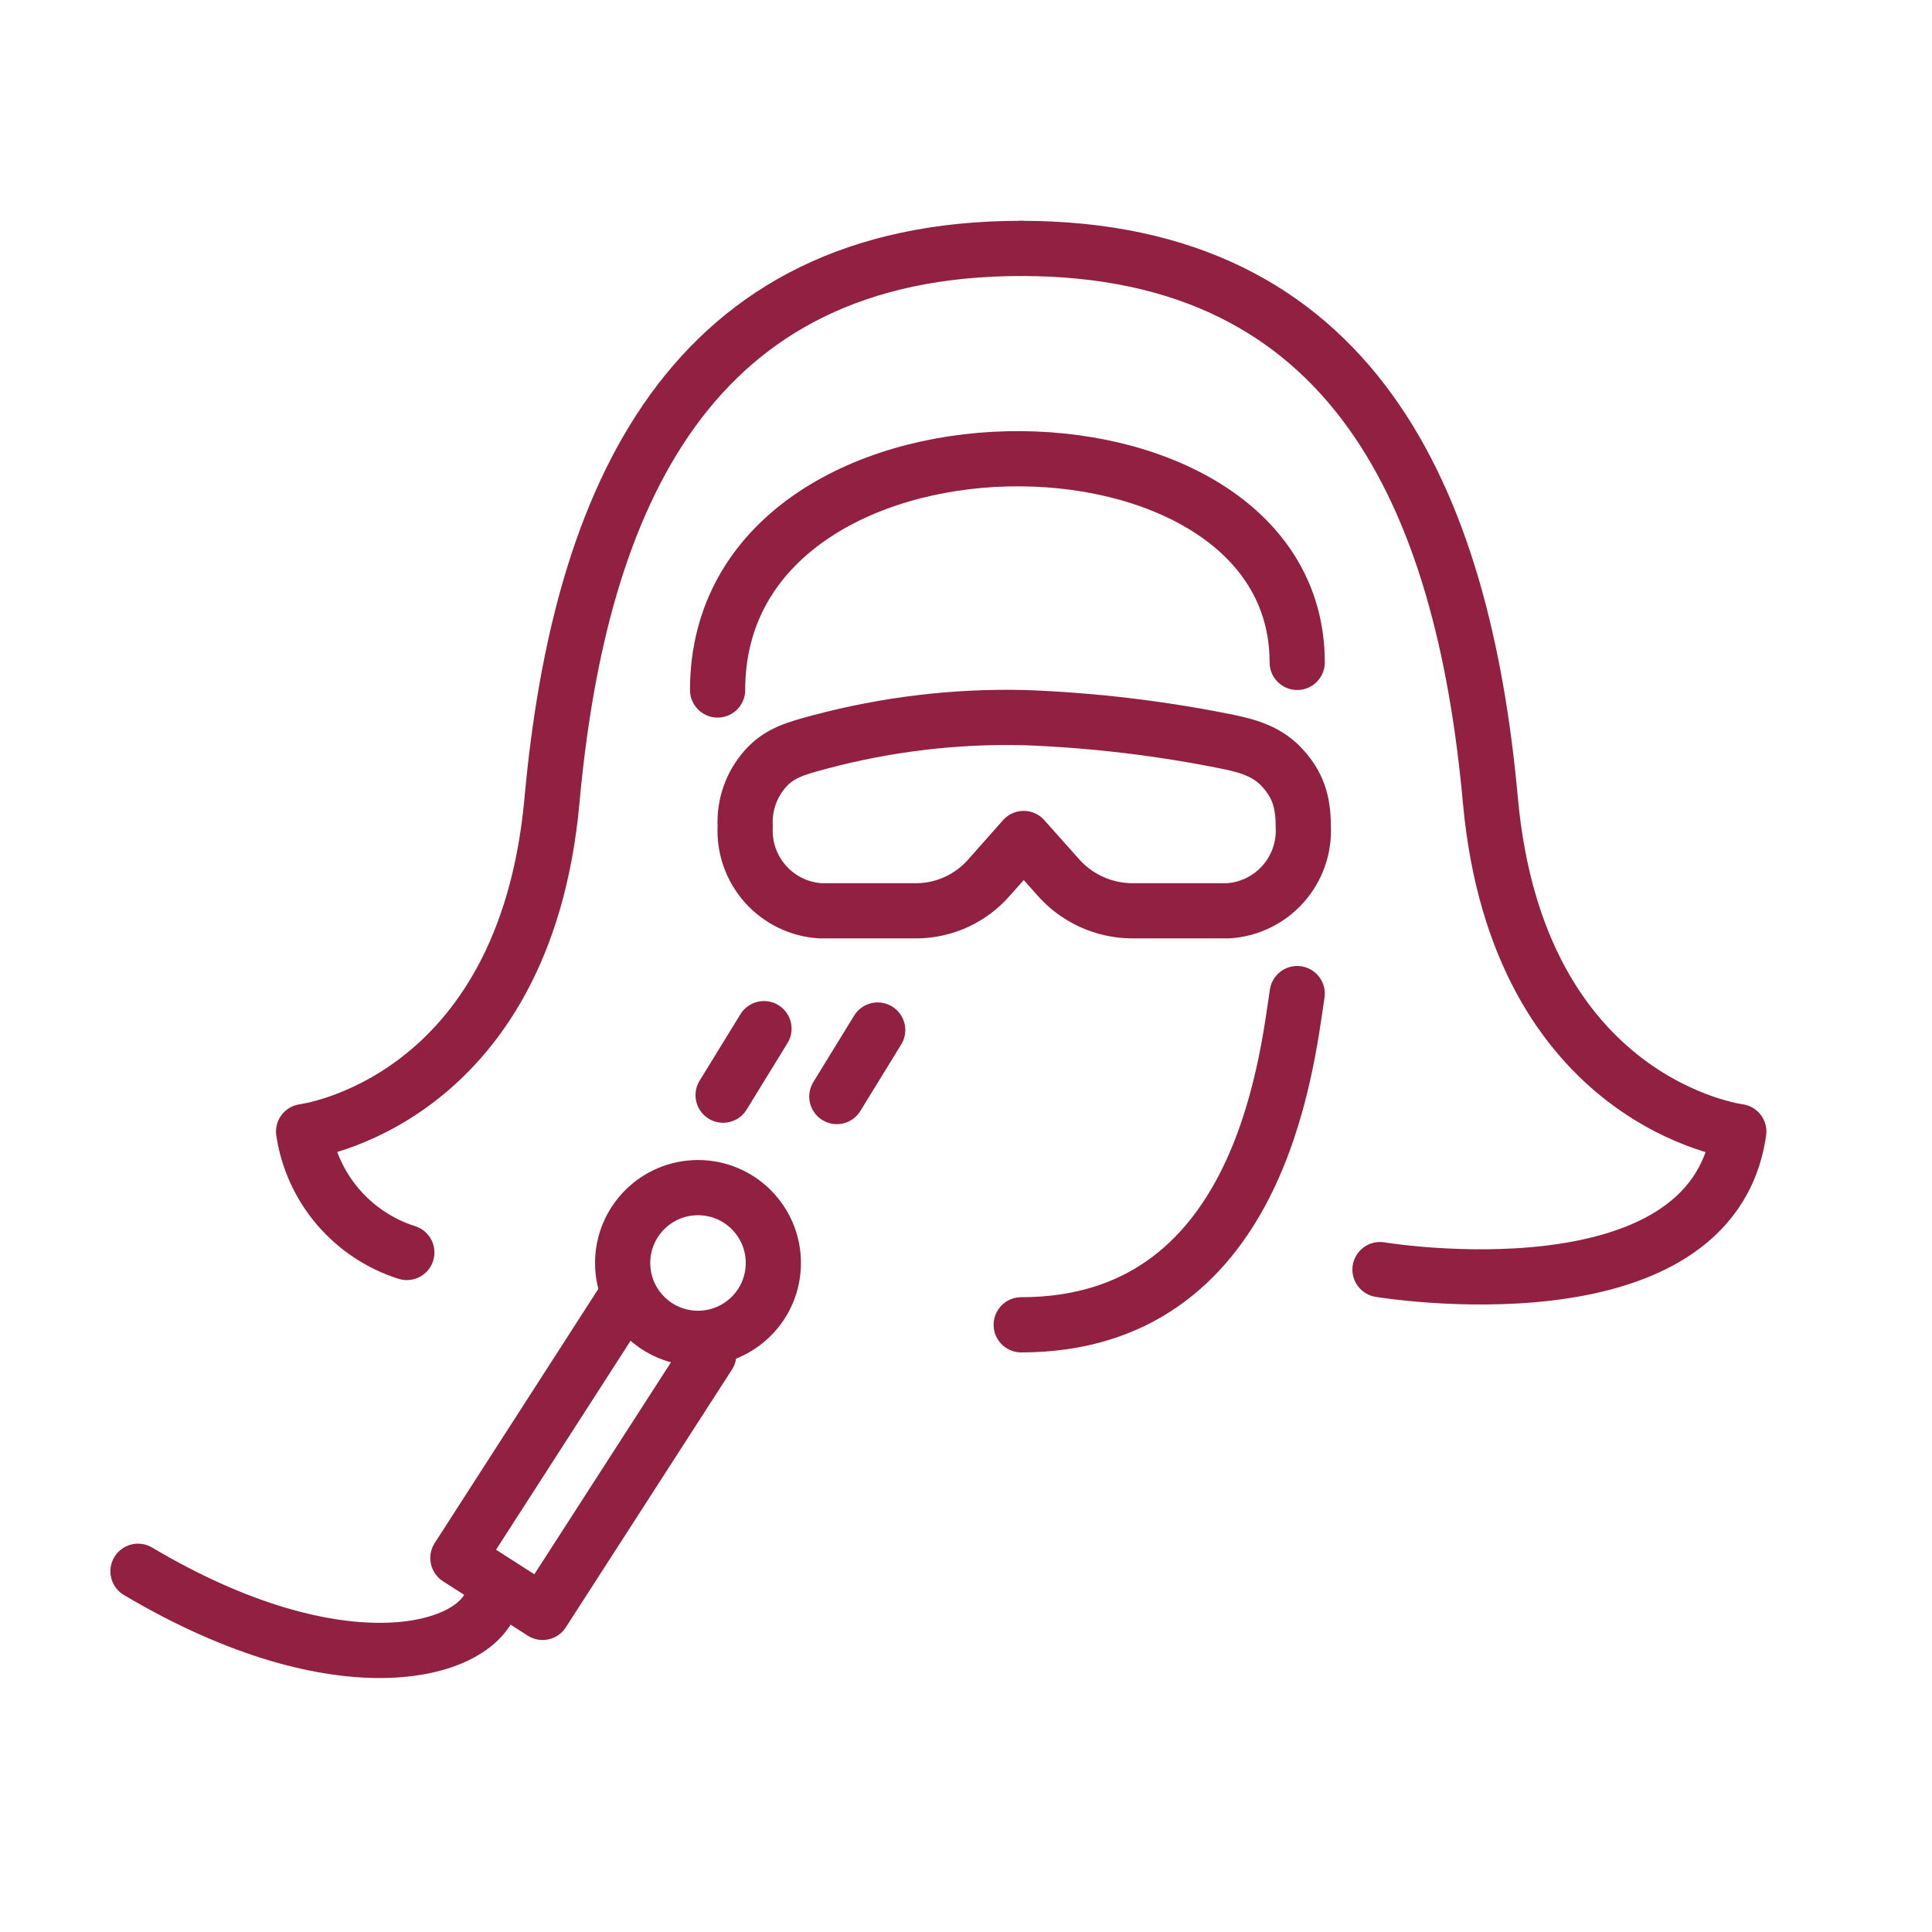 <svg width="70" height="70" viewBox="0 0 70 70" fill="none" xmlns="http://www.w3.org/2000/svg">
<path d="M25.68 49.08L19.66 58.42L16.59 56.45L22.61 47.1" stroke="#912042" stroke-width="2" stroke-linecap="round" stroke-linejoin="round"/>
<path d="M25.29 48.49C26.798 48.49 28.02 47.268 28.02 45.76C28.02 44.252 26.798 43.03 25.29 43.03C23.782 43.03 22.56 44.252 22.56 45.76C22.56 47.268 23.782 48.49 25.29 48.49Z" stroke="#912042" stroke-width="2" stroke-linecap="round" stroke-linejoin="round"/>
<path d="M17.85 57.85C17.43 59.85 12.43 61.34 5 56.93" stroke="#912042" stroke-width="2" stroke-linecap="round" stroke-linejoin="round"/>
<path d="M26.2 39.68L27.68 37.27" stroke="#912042" stroke-width="2" stroke-linecap="round" stroke-linejoin="round"/>
<path d="M30.32 39.73L31.8 37.32" stroke="#912042" stroke-width="2" stroke-linecap="round" stroke-linejoin="round"/>
<path d="M26 25C26 14 47 14 47 24" stroke="#912042" stroke-width="2" stroke-miterlimit="10" stroke-linecap="round"/>
<path d="M37 48C45.59 48 46.6 38.67 47 36" stroke="#912042" stroke-width="2" stroke-miterlimit="10" stroke-linecap="round"/>
<path d="M44.5 33H41C40.489 32.995 39.984 32.88 39.52 32.665C39.056 32.449 38.644 32.138 38.31 31.75L37.09 30.38L35.84 31.79C35.517 32.162 35.12 32.461 34.673 32.67C34.227 32.878 33.742 32.991 33.25 33H29.72C28.955 32.951 28.24 32.602 27.731 32.029C27.222 31.456 26.959 30.706 27 29.94C26.959 29.174 27.222 28.424 27.731 27.851C28.24 27.278 28.841 27.114 29.72 26.88C32.129 26.238 34.617 25.941 37.11 26C39.593 26.091 42.065 26.385 44.5 26.88C45.334 27.049 45.98 27.278 46.489 27.851C46.998 28.424 47.22 29 47.22 29.94C47.261 30.706 46.998 31.456 46.489 32.029C45.98 32.602 45.265 32.951 44.5 33Z" stroke="#912042" stroke-width="2" stroke-linecap="round" stroke-linejoin="round"/>
<path d="M37 9C25 9 21 18 20 29C19 40 11 41 11 41C11.152 42.007 11.583 42.95 12.244 43.724C12.905 44.498 13.77 45.072 14.74 45.38" stroke="#912042" stroke-width="2" stroke-linecap="round" stroke-linejoin="round"/>
<path d="M50 46C50 46 62 48 63 41C63 41 55 40 54 29C53 18 49 9 37 9" stroke="#912042" stroke-width="2" stroke-linecap="round" stroke-linejoin="round"/>
</svg>
